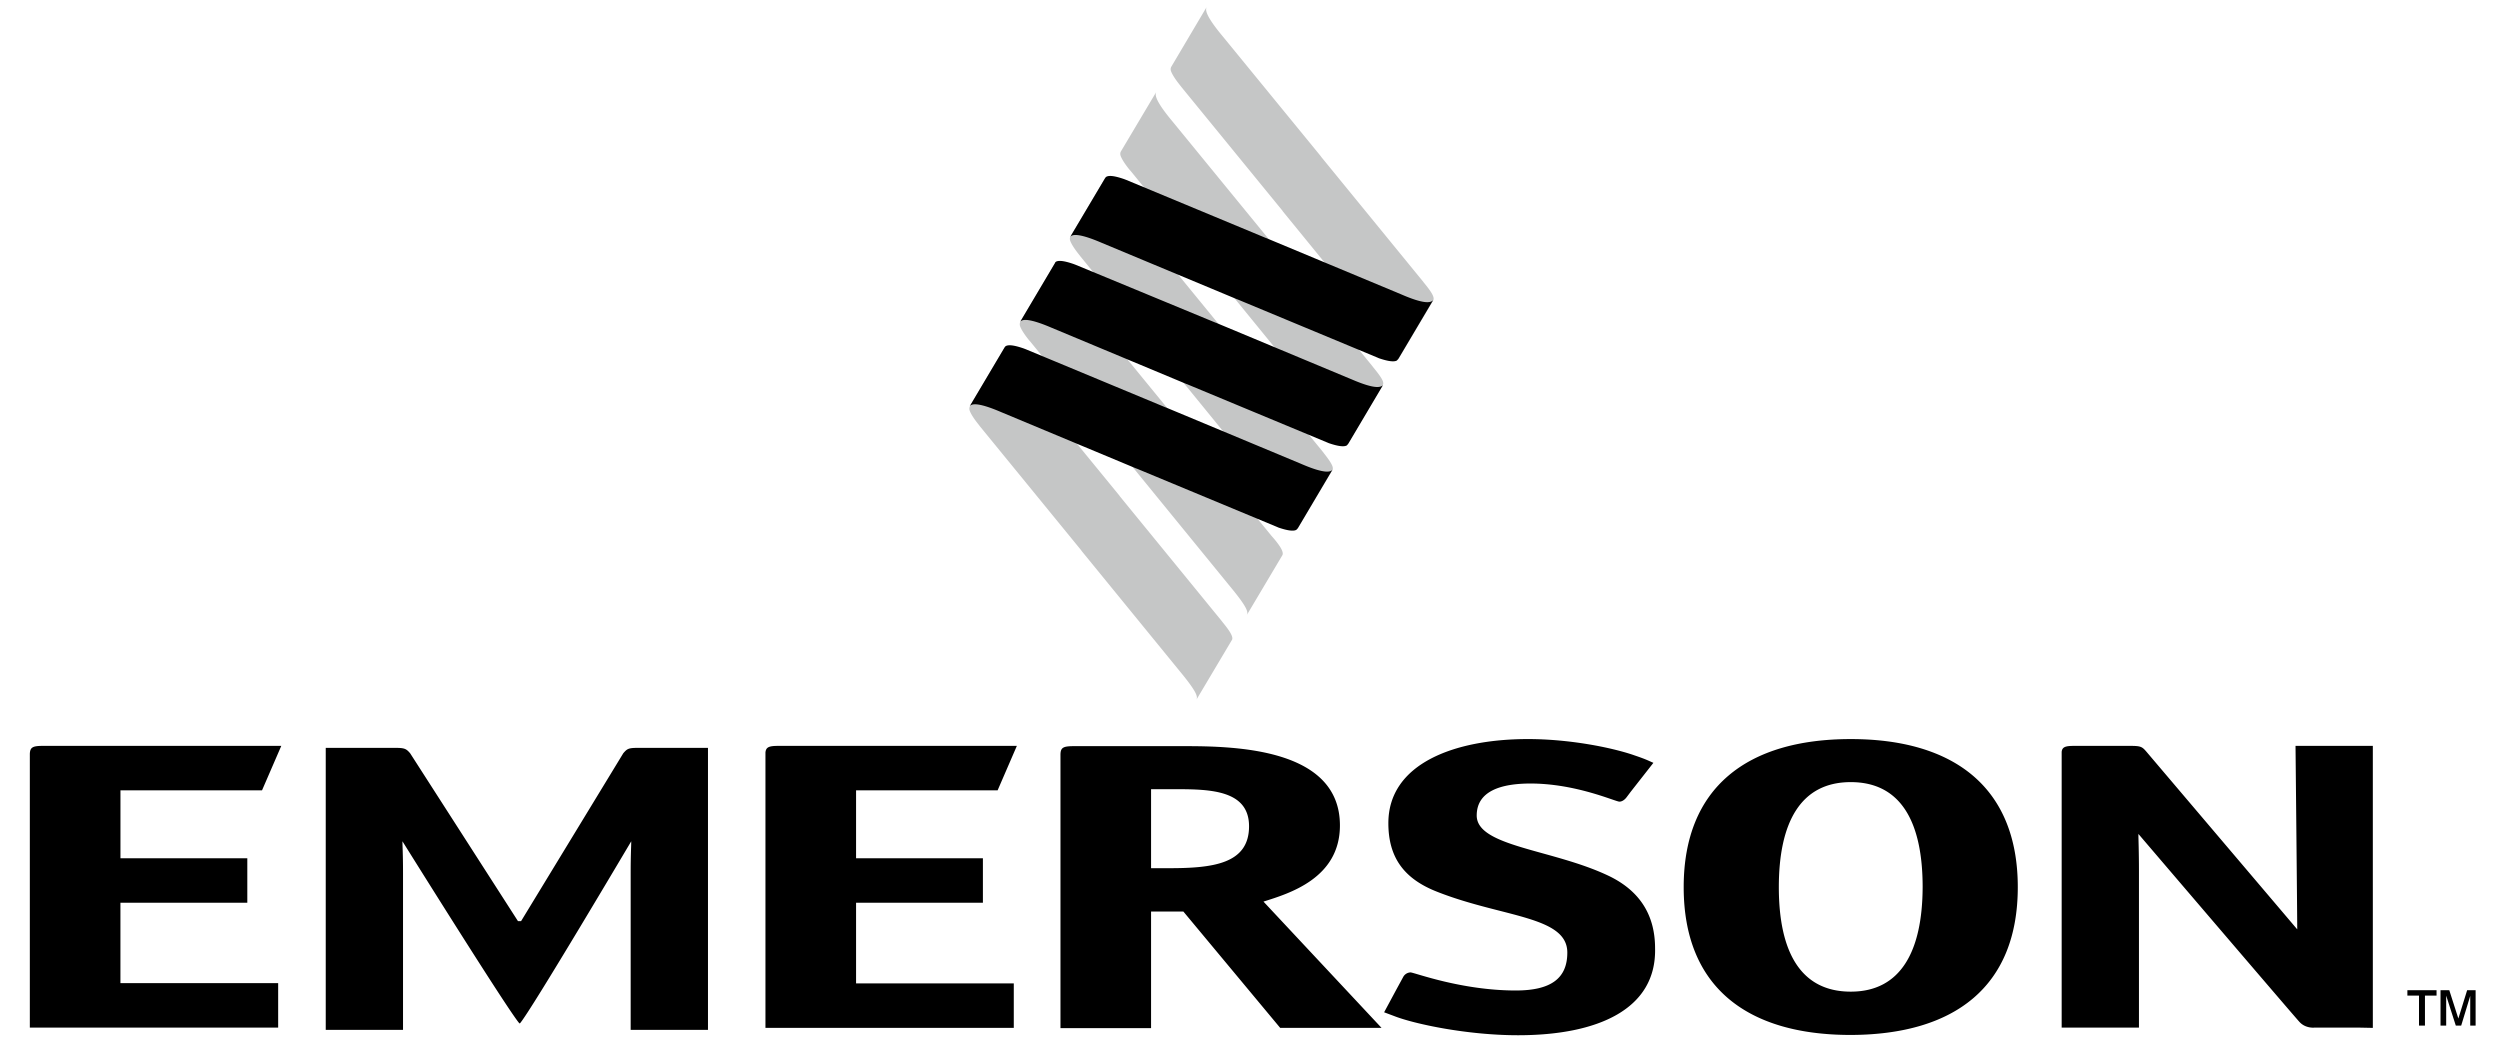 <svg width="105" height="44" fill="none" xmlns="http://www.w3.org/2000/svg"><path fill-rule="evenodd" clip-rule="evenodd" d="M48.345 36.464v-3.318h1.047c1.463 0 3.068.048 3.068 1.558 0 1.593-1.546 1.76-3.377 1.76h-.738zm0 1.82h1.356l4.067 4.887h4.257l-4.959-5.304c1.047-.333 3.211-.963 3.211-3.199 0-3.246-4.4-3.33-6.564-3.33h-4.578c-.476 0-.595.048-.595.37v11.475h3.805v-4.9zM77.731 41.649c-2.117 0-3.02-1.689-3.02-4.388 0-2.7.903-4.412 3.02-4.412s3.02 1.689 3.02 4.412c-.011 2.687-.915 4.388-3.02 4.388zm7.016-4.388c0-4.186-2.675-6.22-7.016-6.22-4.34 0-7.016 2.022-7.016 6.22 0 4.186 2.652 6.207 7.016 6.207 4.364-.012 7.016-2.033 7.016-6.207zM35.955 37.915h5.327v-1.867h-5.327v-2.854H41.9l.808-1.867H32.696c-.392 0-.523.047-.547.273v11.571h10.43v-1.867h-6.624v-3.39zM99.064 31.327h-2.652s.072 7.147.072 7.706l-6.35-7.48c-.167-.19-.226-.226-.654-.226h-2.367c-.369 0-.5.047-.523.25v11.582H89.836v-6.588c0-.797-.023-1.32-.023-1.546 0 0 6.492 7.599 6.754 7.884.262.298.642.25.642.25h1.855l.595.012V31.327h-.595zM5.06 37.915h5.327v-1.867H5.059v-2.854h5.946l.809-1.867H1.8c-.428 0-.535.06-.547.333v11.5h10.43v-1.868H5.058v-3.377zM21.755 38.688l-4.53-7.052c-.167-.19-.227-.226-.643-.226h-2.901v11.844H16.927v-6.588c0-.797-.024-1.106-.024-1.332 0 0 4.46 7.147 4.912 7.647h.023c.452-.512 4.674-7.647 4.674-7.647 0 .226-.024.535-.024 1.332v6.588h3.247V31.41H26.82c-.428 0-.476.036-.642.226l-4.293 7.052h-.13zM67.563 36.785c-2.343-1.118-5.541-1.225-5.541-2.533 0-1.035 1.034-1.344 2.259-1.344 1.914 0 3.567.761 3.734.761.107 0 .214-.071.297-.178l.179-.238.951-1.213-.024-.012c-.06-.023-.226-.107-.452-.19-.19-.071-.309-.107-.368-.13-.952-.322-2.7-.667-4.424-.667-3.092 0-5.863 1.035-5.863 3.532 0 1.44.654 2.343 2.07 2.89 2.723 1.07 5.446 1.01 5.446 2.545 0 1.07-.666 1.593-2.164 1.593-2.296 0-4.27-.76-4.424-.76a.366.366 0 00-.297.178l-.298.547-.511.95.416.156c.844.333 3.068.808 5.209.808 3.353 0 5.815-1.094 5.755-3.65 0-1.332-.582-2.39-1.95-3.045z" fill="#000"/><path fill-rule="evenodd" clip-rule="evenodd" d="M59.821 11.895l-.083-.107-4.245-5.196-.024-.036-4.115-5.03C50.57.586 50.641.396 50.676.3L49.19 2.81a.227.227 0 00-.012.166c.048.143.178.345.357.571l.083.107 4.246 5.197.023.036 4.115 5.042c.75.904.761 1.082.702 1.201l1.498-2.521c.06-.143-.119-.393-.38-.714zM57.705 15.463l-.083-.107-4.245-5.197-.024-.036-4.115-5.03c-.785-.94-.713-1.13-.678-1.225l-1.486 2.498c-.012.023-.036.083-.012.166.047.143.178.345.357.571l.083.095 4.245 5.197.024.036 4.115 5.042c.749.904.76 1.082.701 1.2l1.499-2.52c.06-.12-.12-.369-.38-.69zM55.6 19.03l-.083-.106-4.246-5.197-.024-.036-4.114-5.03c-.785-.94-.726-1.13-.69-1.225l-1.486 2.497a.227.227 0 00-.012.167c.047.143.178.345.356.57l.084.108 4.245 5.196.024.036 4.114 5.042c.75.904.762 1.082.702 1.201l1.498-2.52c.06-.132-.118-.381-.368-.702zM53.483 22.598l-.083-.095-4.245-5.197-.024-.036-4.114-5.03c-.785-.951-.726-1.13-.678-1.225l-1.487 2.51c-.012.023-.035.083-.012.166.048.143.179.345.357.57l.083.096 4.246 5.197.023.035 4.115 5.043c.75.903.761 1.082.702 1.2l1.498-2.52c.06-.143-.119-.405-.38-.714zM51.366 26.154l-.083-.107-4.245-5.197-.024-.036-4.115-5.03c-.785-.94-.725-1.13-.678-1.225l-1.486 2.51a.226.226 0 00-.012.166c.048.143.178.345.357.57l.083.108 4.245 5.196.024.036 4.115 5.042c.749.904.76 1.082.702 1.201l1.498-2.52c.06-.132-.12-.393-.38-.714z" fill="#C5C6C6"/><path fill-rule="evenodd" clip-rule="evenodd" d="M58.87 12.371l-5.673-2.366-.035-.012-5.863-2.438-.095-.036c-.179-.06-.571-.19-.737-.095-.024.012-.036.036-.048.048l-1.475 2.485c.06-.083.238-.226 1.32.238l5.673 2.366.035.012 5.863 2.438.083.036c.179.06.583.19.75.095a.517.517 0 00.07-.083l1.452-2.45c-.072.071-.25.226-1.32-.238zM54.648 19.482l-5.672-2.366-.036-.012-5.863-2.438-.095-.036c-.178-.059-.57-.19-.737-.095-.024.012-.036.036-.048.048l-1.474 2.485c.06-.083.238-.226 1.32.238l5.672 2.367.036.012 5.863 2.437.083.036c.178.06.582.19.749.095.012-.012.06-.06.071-.083l1.451-2.45c-.06.084-.25.226-1.32-.238zM56.753 15.927l-5.672-2.367-.036-.012-5.863-2.425-.095-.036c-.178-.06-.57-.19-.737-.095-.012.011-.036.023-.036.047l-1.474 2.486c.06-.084.238-.226 1.32.237l5.672 2.367.036.012 5.863 2.438.083.035c.178.06.583.19.75.095a.517.517 0 00.07-.083l1.451-2.45c-.083.072-.261.215-1.332-.25z" fill="#000"/><path d="M101.598 43.076v-1.26h-.488v-.227h1.225v.226h-.487v1.26h-.25zm.904 0v-1.487h.368l.381 1.19.369-1.19h.356v1.487h-.226v-1.249l-.38 1.249h-.226l-.404-1.26v1.26h-.238z" fill="#000"/></svg>